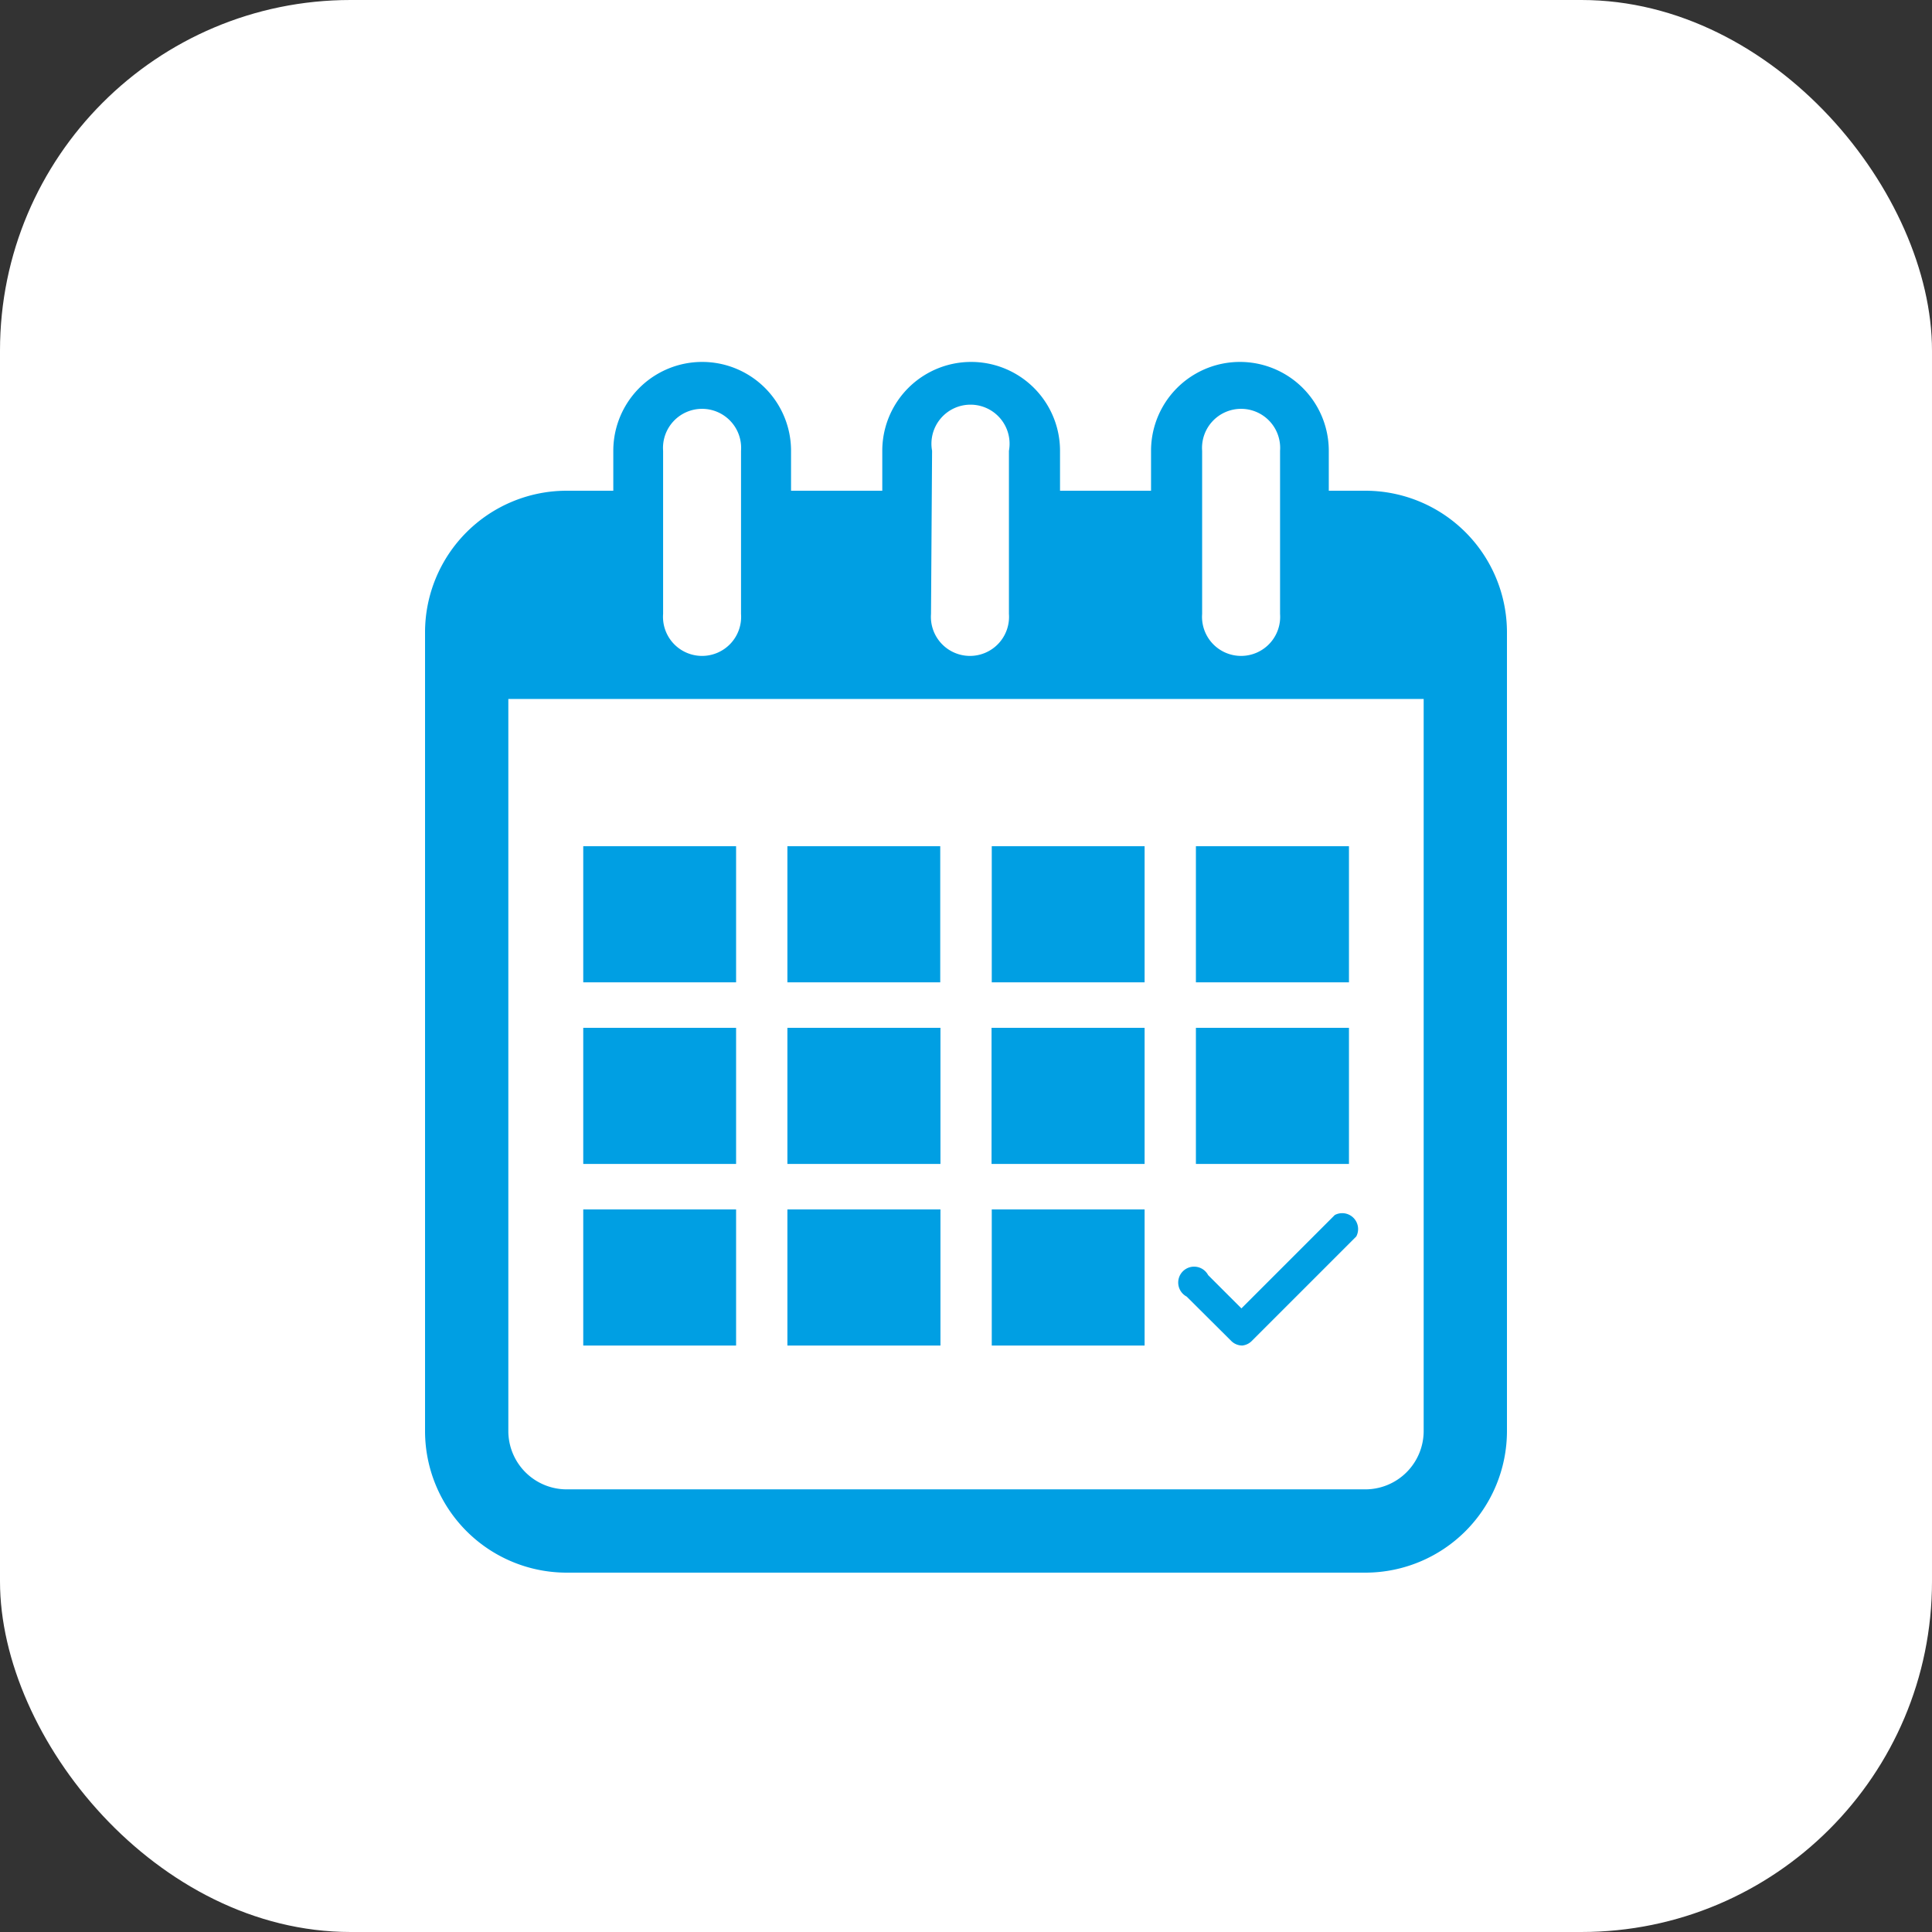 <svg id="Capa_1" data-name="Capa 1" xmlns="http://www.w3.org/2000/svg" viewBox="0 0 90 90"><rect x="0" y="0" width="90" height="90" fill="#333333" stroke="none"/><defs><style>.cls-2{fill:#009fe3}</style></defs><rect width="90" height="90" rx="16.33" ry="16.33" fill="#fff"/><path class="cls-2" d="M63.61 22.86H61.9V21a4.14 4.14 0 1 0-8.28 0v1.86h-4.24V21a4.14 4.14 0 1 0-8.28 0v1.86h-4.25V21a4.14 4.14 0 1 0-8.28 0v1.86h-2.18a6.6 6.6 0 0 0-6.59 6.59v37.22a6.6 6.6 0 0 0 6.59 6.59h37.22a6.6 6.6 0 0 0 6.59-6.59V29.45a6.6 6.6 0 0 0-6.59-6.59zM56 21a1.82 1.82 0 1 1 3.63 0v7.6a1.82 1.82 0 1 1-3.63 0zm-12.58 0A1.82 1.82 0 1 1 47 21v7.6a1.82 1.82 0 1 1-3.63 0zm-12.53 0a1.82 1.82 0 1 1 3.63 0v7.6a1.82 1.82 0 1 1-3.63 0zm35.43 45.67a2.72 2.72 0 0 1-2.71 2.71H26.39a2.72 2.72 0 0 1-2.71-2.71V32.56h42.64z"/><path class="cls-2" d="M27.17 39.42h7.12v6.34h-7.12zM46.2 39.42h7.12v6.34H46.2zM36.68 39.42h7.12v6.34h-7.12zM55.71 39.42h7.13v6.34h-7.13zM27.17 47.88h7.12v6.34h-7.12zM36.68 47.88h7.13v6.34h-7.13zM55.71 47.88h7.13v6.34h-7.13zM46.19 47.88h7.13v6.34h-7.13zM27.17 56.34h7.12v6.34h-7.12zM46.2 56.34h7.12v6.34H46.2zM36.68 56.34h7.13v6.34h-7.13zM57.87 62.68a.73.73 0 0 1-.52-.22l-2.07-2.06a.74.74 0 1 1 1-1l1.55 1.55 4.35-4.35a.74.74 0 0 1 1 1l-4.87 4.87a.73.73 0 0 1-.44.21z"/></svg>